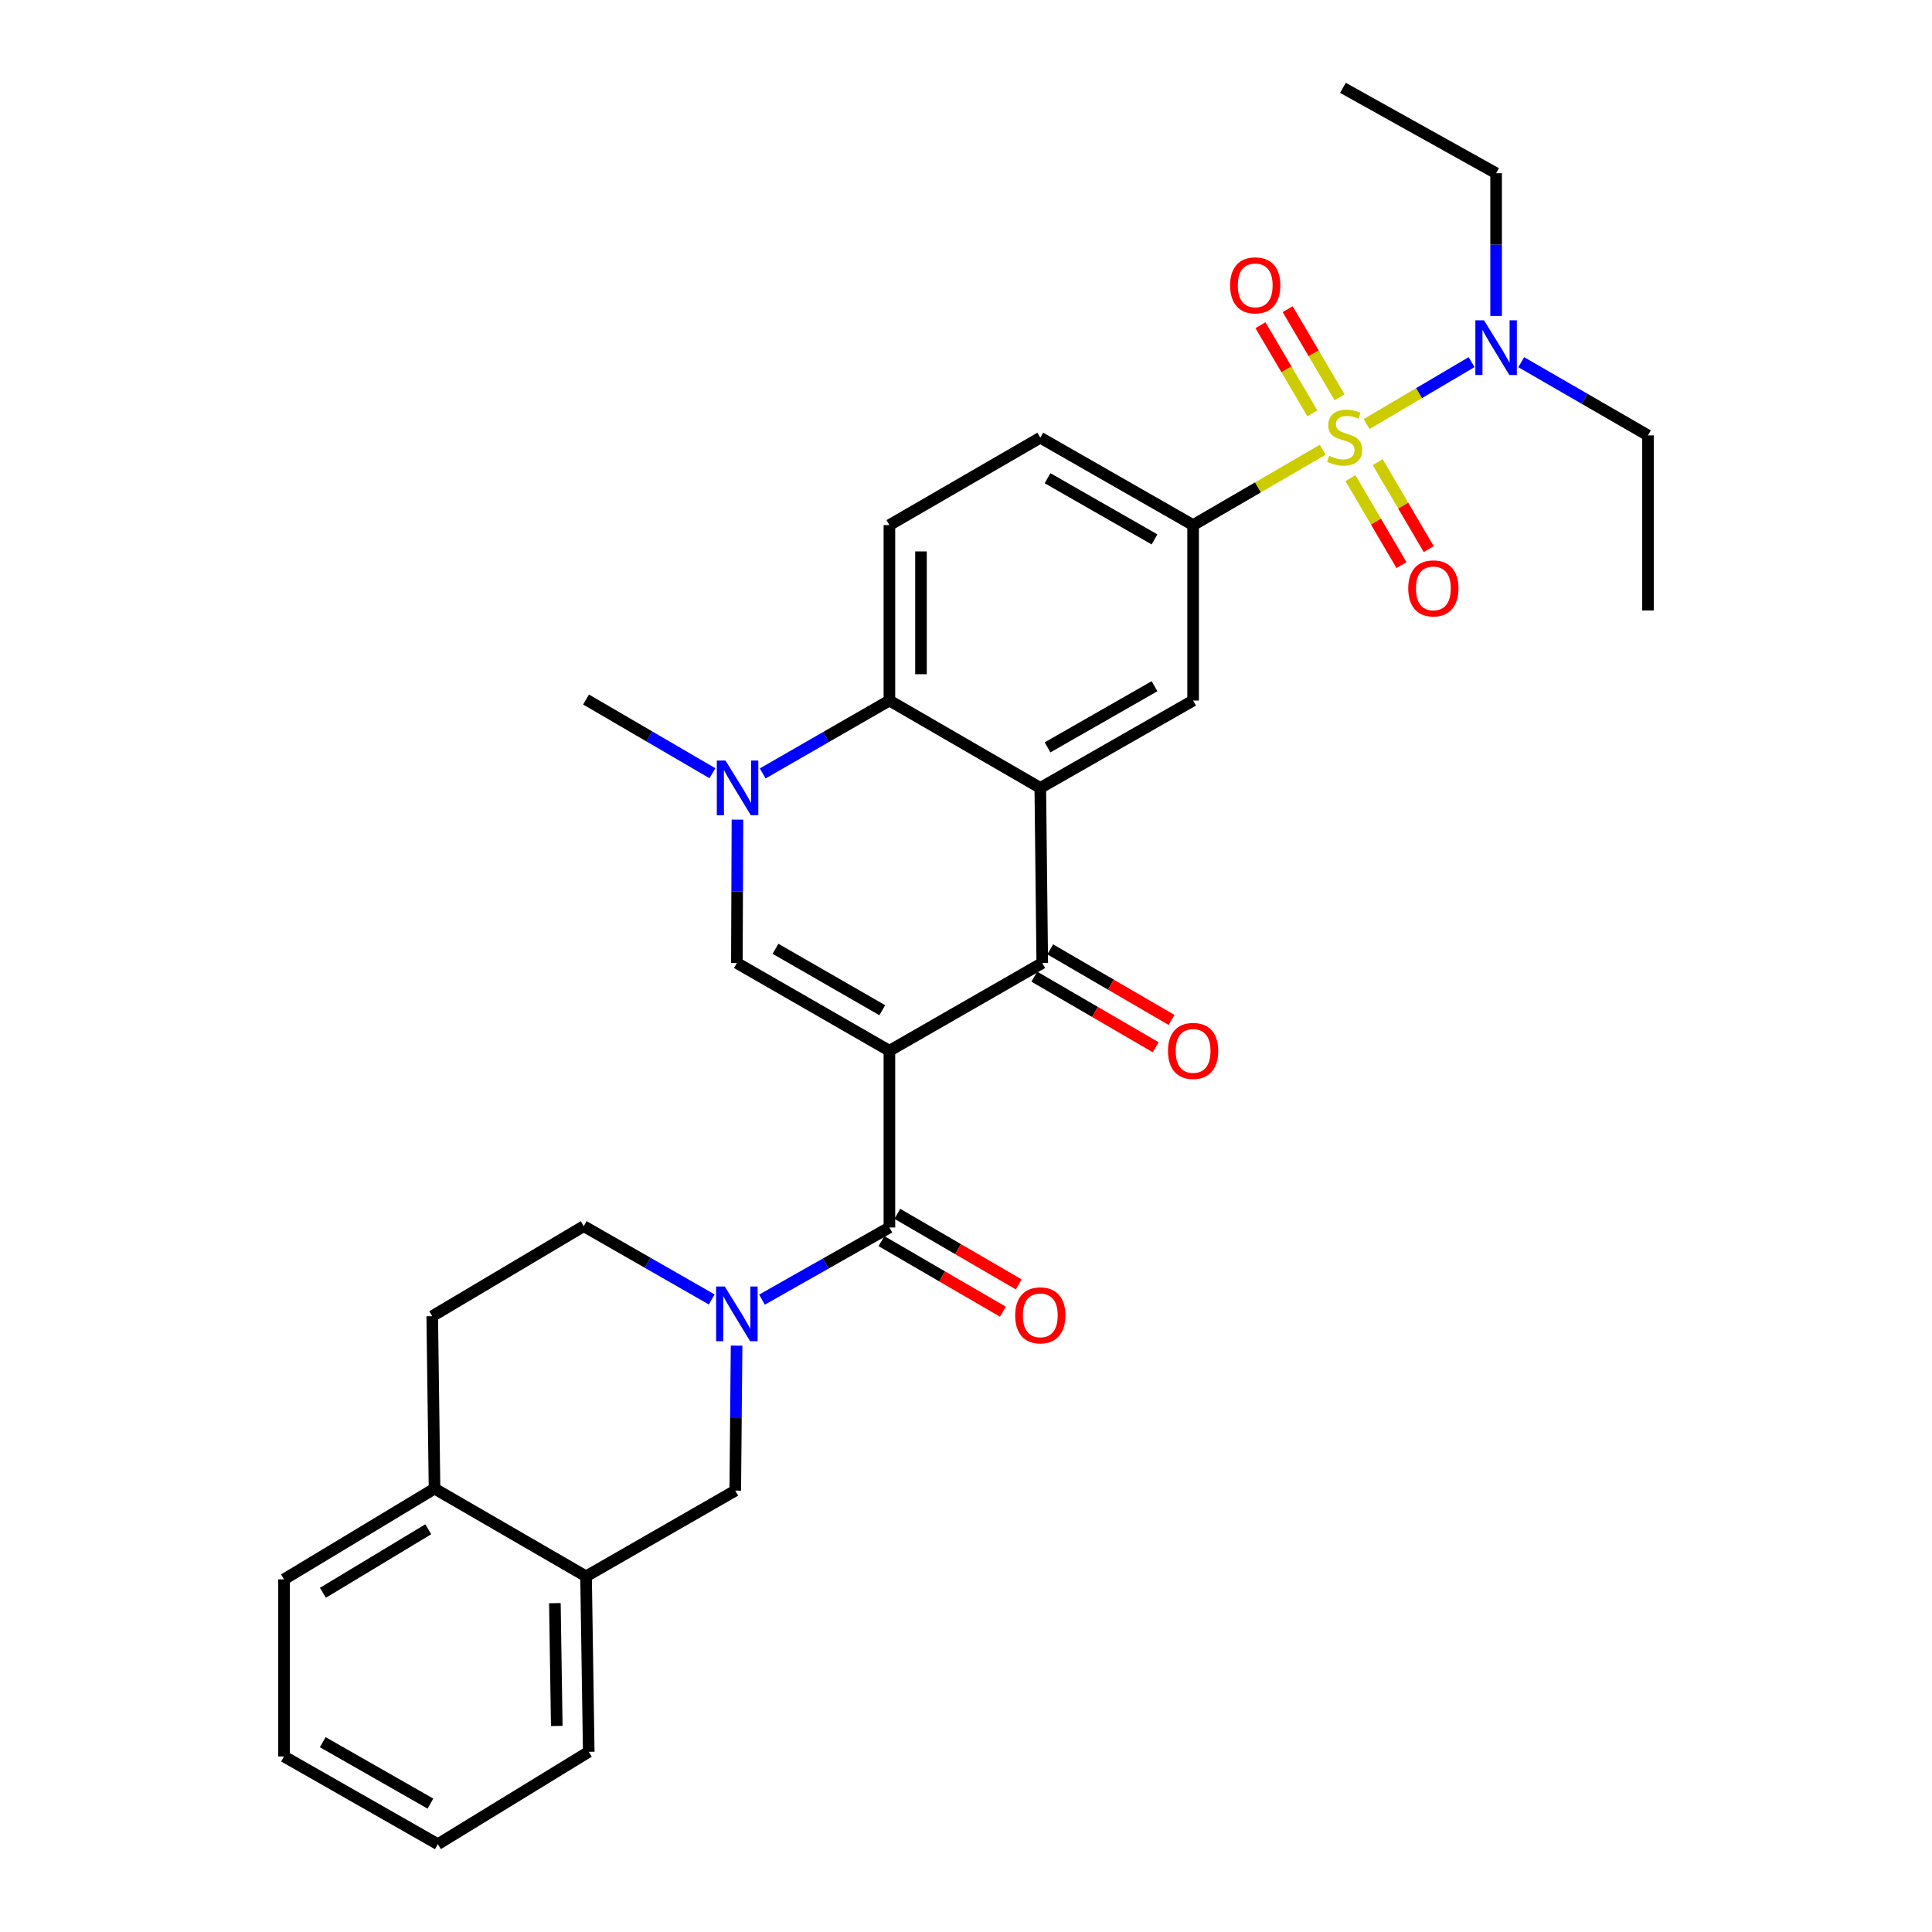 <?xml version='1.0' encoding='iso-8859-1'?>
<svg version='1.1' baseProfile='full'
              xmlns='http://www.w3.org/2000/svg'
                      xmlns:rdkit='http://www.rdkit.org/xml'
                      xmlns:xlink='http://www.w3.org/1999/xlink'
                  xml:space='preserve'
width='1000px' height='1000px' viewBox='0 0 1000 1000'>
<!-- END OF HEADER -->
<rect style='opacity:1.0;fill:#FFFFFF;stroke:none' width='1000' height='1000' x='0' y='0'> </rect>
<path class='bond-2' d='M 460.356,543.866 L 539.472,498.447' style='fill:none;fill-rule:evenodd;stroke:#000000;stroke-width:6px;stroke-linecap:butt;stroke-linejoin:miter;stroke-opacity:1' />
<path class='bond-3' d='M 460.356,543.866 L 460.356,635.34' style='fill:none;fill-rule:evenodd;stroke:#000000;stroke-width:6px;stroke-linecap:butt;stroke-linejoin:miter;stroke-opacity:1' />
<path class='bond-4' d='M 460.356,543.866 L 381.404,498.447' style='fill:none;fill-rule:evenodd;stroke:#000000;stroke-width:6px;stroke-linecap:butt;stroke-linejoin:miter;stroke-opacity:1' />
<path class='bond-4' d='M 456.663,522.886 L 401.397,491.093' style='fill:none;fill-rule:evenodd;stroke:#000000;stroke-width:6px;stroke-linecap:butt;stroke-linejoin:miter;stroke-opacity:1' />
<path class='bond-0' d='M 684.63,232.793 L 651.091,252.29' style='fill:none;fill-rule:evenodd;stroke:#CCCC00;stroke-width:6px;stroke-linecap:butt;stroke-linejoin:miter;stroke-opacity:1' />
<path class='bond-0' d='M 651.091,252.29 L 617.552,271.787' style='fill:none;fill-rule:evenodd;stroke:#000000;stroke-width:6px;stroke-linecap:butt;stroke-linejoin:miter;stroke-opacity:1' />
<path class='bond-11' d='M 707.333,219.499 L 734.516,203.47' style='fill:none;fill-rule:evenodd;stroke:#CCCC00;stroke-width:6px;stroke-linecap:butt;stroke-linejoin:miter;stroke-opacity:1' />
<path class='bond-11' d='M 734.516,203.47 L 761.699,187.44' style='fill:none;fill-rule:evenodd;stroke:#0000FF;stroke-width:6px;stroke-linecap:butt;stroke-linejoin:miter;stroke-opacity:1' />
<path class='bond-12' d='M 698.993,247.481 L 712.204,269.992' style='fill:none;fill-rule:evenodd;stroke:#CCCC00;stroke-width:6px;stroke-linecap:butt;stroke-linejoin:miter;stroke-opacity:1' />
<path class='bond-12' d='M 712.204,269.992 L 725.414,292.503' style='fill:none;fill-rule:evenodd;stroke:#FF0000;stroke-width:6px;stroke-linecap:butt;stroke-linejoin:miter;stroke-opacity:1' />
<path class='bond-12' d='M 713.09,239.208 L 726.3,261.719' style='fill:none;fill-rule:evenodd;stroke:#CCCC00;stroke-width:6px;stroke-linecap:butt;stroke-linejoin:miter;stroke-opacity:1' />
<path class='bond-12' d='M 726.3,261.719 L 739.51,284.23' style='fill:none;fill-rule:evenodd;stroke:#FF0000;stroke-width:6px;stroke-linecap:butt;stroke-linejoin:miter;stroke-opacity:1' />
<path class='bond-13' d='M 693.36,205.649 L 679.927,182.841' style='fill:none;fill-rule:evenodd;stroke:#CCCC00;stroke-width:6px;stroke-linecap:butt;stroke-linejoin:miter;stroke-opacity:1' />
<path class='bond-13' d='M 679.927,182.841 L 666.494,160.033' style='fill:none;fill-rule:evenodd;stroke:#FF0000;stroke-width:6px;stroke-linecap:butt;stroke-linejoin:miter;stroke-opacity:1' />
<path class='bond-13' d='M 679.277,213.943 L 665.844,191.135' style='fill:none;fill-rule:evenodd;stroke:#CCCC00;stroke-width:6px;stroke-linecap:butt;stroke-linejoin:miter;stroke-opacity:1' />
<path class='bond-13' d='M 665.844,191.135 L 652.41,168.327' style='fill:none;fill-rule:evenodd;stroke:#FF0000;stroke-width:6px;stroke-linecap:butt;stroke-linejoin:miter;stroke-opacity:1' />
<path class='bond-1' d='M 538.455,407.809 L 539.472,498.447' style='fill:none;fill-rule:evenodd;stroke:#000000;stroke-width:6px;stroke-linecap:butt;stroke-linejoin:miter;stroke-opacity:1' />
<path class='bond-9' d='M 538.455,407.809 L 617.552,362.598' style='fill:none;fill-rule:evenodd;stroke:#000000;stroke-width:6px;stroke-linecap:butt;stroke-linejoin:miter;stroke-opacity:1' />
<path class='bond-9' d='M 542.209,386.837 L 597.577,355.19' style='fill:none;fill-rule:evenodd;stroke:#000000;stroke-width:6px;stroke-linecap:butt;stroke-linejoin:miter;stroke-opacity:1' />
<path class='bond-31' d='M 538.455,407.809 L 460.356,362.598' style='fill:none;fill-rule:evenodd;stroke:#000000;stroke-width:6px;stroke-linecap:butt;stroke-linejoin:miter;stroke-opacity:1' />
<path class='bond-17' d='M 535.363,505.511 L 566.774,523.783' style='fill:none;fill-rule:evenodd;stroke:#000000;stroke-width:6px;stroke-linecap:butt;stroke-linejoin:miter;stroke-opacity:1' />
<path class='bond-17' d='M 566.774,523.783 L 598.185,542.055' style='fill:none;fill-rule:evenodd;stroke:#FF0000;stroke-width:6px;stroke-linecap:butt;stroke-linejoin:miter;stroke-opacity:1' />
<path class='bond-17' d='M 543.581,491.383 L 574.992,509.655' style='fill:none;fill-rule:evenodd;stroke:#000000;stroke-width:6px;stroke-linecap:butt;stroke-linejoin:miter;stroke-opacity:1' />
<path class='bond-17' d='M 574.992,509.655 L 606.403,527.927' style='fill:none;fill-rule:evenodd;stroke:#FF0000;stroke-width:6px;stroke-linecap:butt;stroke-linejoin:miter;stroke-opacity:1' />
<path class='bond-6' d='M 460.356,635.34 L 427.384,654.012' style='fill:none;fill-rule:evenodd;stroke:#000000;stroke-width:6px;stroke-linecap:butt;stroke-linejoin:miter;stroke-opacity:1' />
<path class='bond-6' d='M 427.384,654.012 L 394.412,672.685' style='fill:none;fill-rule:evenodd;stroke:#0000FF;stroke-width:6px;stroke-linecap:butt;stroke-linejoin:miter;stroke-opacity:1' />
<path class='bond-18' d='M 456.249,642.405 L 487.669,660.671' style='fill:none;fill-rule:evenodd;stroke:#000000;stroke-width:6px;stroke-linecap:butt;stroke-linejoin:miter;stroke-opacity:1' />
<path class='bond-18' d='M 487.669,660.671 L 519.089,678.936' style='fill:none;fill-rule:evenodd;stroke:#FF0000;stroke-width:6px;stroke-linecap:butt;stroke-linejoin:miter;stroke-opacity:1' />
<path class='bond-18' d='M 464.463,628.275 L 495.883,646.541' style='fill:none;fill-rule:evenodd;stroke:#000000;stroke-width:6px;stroke-linecap:butt;stroke-linejoin:miter;stroke-opacity:1' />
<path class='bond-18' d='M 495.883,646.541 L 527.303,664.806' style='fill:none;fill-rule:evenodd;stroke:#FF0000;stroke-width:6px;stroke-linecap:butt;stroke-linejoin:miter;stroke-opacity:1' />
<path class='bond-5' d='M 381.404,498.447 L 381.552,461.341' style='fill:none;fill-rule:evenodd;stroke:#000000;stroke-width:6px;stroke-linecap:butt;stroke-linejoin:miter;stroke-opacity:1' />
<path class='bond-5' d='M 381.552,461.341 L 381.701,424.235' style='fill:none;fill-rule:evenodd;stroke:#0000FF;stroke-width:6px;stroke-linecap:butt;stroke-linejoin:miter;stroke-opacity:1' />
<path class='bond-7' d='M 394.773,400.326 L 427.565,381.462' style='fill:none;fill-rule:evenodd;stroke:#0000FF;stroke-width:6px;stroke-linecap:butt;stroke-linejoin:miter;stroke-opacity:1' />
<path class='bond-7' d='M 427.565,381.462 L 460.356,362.598' style='fill:none;fill-rule:evenodd;stroke:#000000;stroke-width:6px;stroke-linecap:butt;stroke-linejoin:miter;stroke-opacity:1' />
<path class='bond-22' d='M 368.757,400.222 L 336.049,381.147' style='fill:none;fill-rule:evenodd;stroke:#0000FF;stroke-width:6px;stroke-linecap:butt;stroke-linejoin:miter;stroke-opacity:1' />
<path class='bond-22' d='M 336.049,381.147 L 303.341,362.072' style='fill:none;fill-rule:evenodd;stroke:#000000;stroke-width:6px;stroke-linecap:butt;stroke-linejoin:miter;stroke-opacity:1' />
<path class='bond-10' d='M 381.253,696.499 L 380.911,734.021' style='fill:none;fill-rule:evenodd;stroke:#0000FF;stroke-width:6px;stroke-linecap:butt;stroke-linejoin:miter;stroke-opacity:1' />
<path class='bond-10' d='M 380.911,734.021 L 380.568,771.543' style='fill:none;fill-rule:evenodd;stroke:#000000;stroke-width:6px;stroke-linecap:butt;stroke-linejoin:miter;stroke-opacity:1' />
<path class='bond-16' d='M 368.38,672.593 L 335.261,653.626' style='fill:none;fill-rule:evenodd;stroke:#0000FF;stroke-width:6px;stroke-linecap:butt;stroke-linejoin:miter;stroke-opacity:1' />
<path class='bond-16' d='M 335.261,653.626 L 302.143,634.659' style='fill:none;fill-rule:evenodd;stroke:#000000;stroke-width:6px;stroke-linecap:butt;stroke-linejoin:miter;stroke-opacity:1' />
<path class='bond-14' d='M 460.356,362.598 L 460.356,271.787' style='fill:none;fill-rule:evenodd;stroke:#000000;stroke-width:6px;stroke-linecap:butt;stroke-linejoin:miter;stroke-opacity:1' />
<path class='bond-14' d='M 476.7,348.977 L 476.7,285.409' style='fill:none;fill-rule:evenodd;stroke:#000000;stroke-width:6px;stroke-linecap:butt;stroke-linejoin:miter;stroke-opacity:1' />
<path class='bond-8' d='M 617.552,271.787 L 617.552,362.598' style='fill:none;fill-rule:evenodd;stroke:#000000;stroke-width:6px;stroke-linecap:butt;stroke-linejoin:miter;stroke-opacity:1' />
<path class='bond-32' d='M 617.552,271.787 L 538.455,226.55' style='fill:none;fill-rule:evenodd;stroke:#000000;stroke-width:6px;stroke-linecap:butt;stroke-linejoin:miter;stroke-opacity:1' />
<path class='bond-32' d='M 597.573,279.19 L 542.205,247.523' style='fill:none;fill-rule:evenodd;stroke:#000000;stroke-width:6px;stroke-linecap:butt;stroke-linejoin:miter;stroke-opacity:1' />
<path class='bond-15' d='M 380.568,771.543 L 303.341,815.918' style='fill:none;fill-rule:evenodd;stroke:#000000;stroke-width:6px;stroke-linecap:butt;stroke-linejoin:miter;stroke-opacity:1' />
<path class='bond-23' d='M 774.385,163.542 L 774.385,126.604' style='fill:none;fill-rule:evenodd;stroke:#0000FF;stroke-width:6px;stroke-linecap:butt;stroke-linejoin:miter;stroke-opacity:1' />
<path class='bond-23' d='M 774.385,126.604 L 774.385,89.666' style='fill:none;fill-rule:evenodd;stroke:#000000;stroke-width:6px;stroke-linecap:butt;stroke-linejoin:miter;stroke-opacity:1' />
<path class='bond-24' d='M 787.395,187.474 L 820.189,206.417' style='fill:none;fill-rule:evenodd;stroke:#0000FF;stroke-width:6px;stroke-linecap:butt;stroke-linejoin:miter;stroke-opacity:1' />
<path class='bond-24' d='M 820.189,206.417 L 852.983,225.36' style='fill:none;fill-rule:evenodd;stroke:#000000;stroke-width:6px;stroke-linecap:butt;stroke-linejoin:miter;stroke-opacity:1' />
<path class='bond-19' d='M 460.356,271.787 L 538.455,226.55' style='fill:none;fill-rule:evenodd;stroke:#000000;stroke-width:6px;stroke-linecap:butt;stroke-linejoin:miter;stroke-opacity:1' />
<path class='bond-25' d='M 303.341,815.918 L 304.73,906.729' style='fill:none;fill-rule:evenodd;stroke:#000000;stroke-width:6px;stroke-linecap:butt;stroke-linejoin:miter;stroke-opacity:1' />
<path class='bond-25' d='M 287.207,829.79 L 288.18,893.358' style='fill:none;fill-rule:evenodd;stroke:#000000;stroke-width:6px;stroke-linecap:butt;stroke-linejoin:miter;stroke-opacity:1' />
<path class='bond-33' d='M 303.341,815.918 L 224.916,770.508' style='fill:none;fill-rule:evenodd;stroke:#000000;stroke-width:6px;stroke-linecap:butt;stroke-linejoin:miter;stroke-opacity:1' />
<path class='bond-21' d='M 302.143,634.659 L 223.726,681.259' style='fill:none;fill-rule:evenodd;stroke:#000000;stroke-width:6px;stroke-linecap:butt;stroke-linejoin:miter;stroke-opacity:1' />
<path class='bond-20' d='M 224.916,770.508 L 223.726,681.259' style='fill:none;fill-rule:evenodd;stroke:#000000;stroke-width:6px;stroke-linecap:butt;stroke-linejoin:miter;stroke-opacity:1' />
<path class='bond-26' d='M 224.916,770.508 L 147.017,817.471' style='fill:none;fill-rule:evenodd;stroke:#000000;stroke-width:6px;stroke-linecap:butt;stroke-linejoin:miter;stroke-opacity:1' />
<path class='bond-26' d='M 221.669,791.55 L 167.14,824.424' style='fill:none;fill-rule:evenodd;stroke:#000000;stroke-width:6px;stroke-linecap:butt;stroke-linejoin:miter;stroke-opacity:1' />
<path class='bond-27' d='M 774.385,89.666 L 695.097,45.455' style='fill:none;fill-rule:evenodd;stroke:#000000;stroke-width:6px;stroke-linecap:butt;stroke-linejoin:miter;stroke-opacity:1' />
<path class='bond-28' d='M 852.983,225.36 L 852.983,315.972' style='fill:none;fill-rule:evenodd;stroke:#000000;stroke-width:6px;stroke-linecap:butt;stroke-linejoin:miter;stroke-opacity:1' />
<path class='bond-29' d='M 304.73,906.729 L 226.632,954.545' style='fill:none;fill-rule:evenodd;stroke:#000000;stroke-width:6px;stroke-linecap:butt;stroke-linejoin:miter;stroke-opacity:1' />
<path class='bond-30' d='M 147.017,817.471 L 147.017,909.144' style='fill:none;fill-rule:evenodd;stroke:#000000;stroke-width:6px;stroke-linecap:butt;stroke-linejoin:miter;stroke-opacity:1' />
<path class='bond-34' d='M 226.632,954.545 L 147.017,909.144' style='fill:none;fill-rule:evenodd;stroke:#000000;stroke-width:6px;stroke-linecap:butt;stroke-linejoin:miter;stroke-opacity:1' />
<path class='bond-34' d='M 222.786,933.537 L 167.055,901.757' style='fill:none;fill-rule:evenodd;stroke:#000000;stroke-width:6px;stroke-linecap:butt;stroke-linejoin:miter;stroke-opacity:1' />
<path  class='atom-1' d='M 687.978 235.916
Q 688.298 236.036, 689.618 236.596
Q 690.938 237.156, 692.378 237.516
Q 693.858 237.836, 695.298 237.836
Q 697.978 237.836, 699.538 236.556
Q 701.098 235.236, 701.098 232.956
Q 701.098 231.396, 700.298 230.436
Q 699.538 229.476, 698.338 228.956
Q 697.138 228.436, 695.138 227.836
Q 692.618 227.076, 691.098 226.356
Q 689.618 225.636, 688.538 224.116
Q 687.498 222.596, 687.498 220.036
Q 687.498 216.476, 689.898 214.276
Q 692.338 212.076, 697.138 212.076
Q 700.418 212.076, 704.138 213.636
L 703.218 216.716
Q 699.818 215.316, 697.258 215.316
Q 694.498 215.316, 692.978 216.476
Q 691.458 217.596, 691.498 219.556
Q 691.498 221.076, 692.258 221.996
Q 693.058 222.916, 694.178 223.436
Q 695.338 223.956, 697.258 224.556
Q 699.818 225.356, 701.338 226.156
Q 702.858 226.956, 703.938 228.596
Q 705.058 230.196, 705.058 232.956
Q 705.058 236.876, 702.418 238.996
Q 699.818 241.076, 695.458 241.076
Q 692.938 241.076, 691.018 240.516
Q 689.138 239.996, 686.898 239.076
L 687.978 235.916
' fill='#CCCC00'/>
<path  class='atom-6' d='M 375.507 393.649
L 384.787 408.649
Q 385.707 410.129, 387.187 412.809
Q 388.667 415.489, 388.747 415.649
L 388.747 393.649
L 392.507 393.649
L 392.507 421.969
L 388.627 421.969
L 378.667 405.569
Q 377.507 403.649, 376.267 401.449
Q 375.067 399.249, 374.707 398.569
L 374.707 421.969
L 371.027 421.969
L 371.027 393.649
L 375.507 393.649
' fill='#0000FF'/>
<path  class='atom-7' d='M 375.144 665.891
L 384.424 680.891
Q 385.344 682.371, 386.824 685.051
Q 388.304 687.731, 388.384 687.891
L 388.384 665.891
L 392.144 665.891
L 392.144 694.211
L 388.264 694.211
L 378.304 677.811
Q 377.144 675.891, 375.904 673.691
Q 374.704 671.491, 374.344 670.811
L 374.344 694.211
L 370.664 694.211
L 370.664 665.891
L 375.144 665.891
' fill='#0000FF'/>
<path  class='atom-12' d='M 768.125 165.799
L 777.405 180.799
Q 778.325 182.279, 779.805 184.959
Q 781.285 187.639, 781.365 187.799
L 781.365 165.799
L 785.125 165.799
L 785.125 194.119
L 781.245 194.119
L 771.285 177.719
Q 770.125 175.799, 768.885 173.599
Q 767.685 171.399, 767.325 170.719
L 767.325 194.119
L 763.645 194.119
L 763.645 165.799
L 768.125 165.799
' fill='#0000FF'/>
<path  class='atom-13' d='M 728.905 304.538
Q 728.905 297.738, 732.265 293.938
Q 735.625 290.138, 741.905 290.138
Q 748.185 290.138, 751.545 293.938
Q 754.905 297.738, 754.905 304.538
Q 754.905 311.418, 751.505 315.338
Q 748.105 319.218, 741.905 319.218
Q 735.665 319.218, 732.265 315.338
Q 728.905 311.458, 728.905 304.538
M 741.905 316.018
Q 746.225 316.018, 748.545 313.138
Q 750.905 310.218, 750.905 304.538
Q 750.905 298.978, 748.545 296.178
Q 746.225 293.338, 741.905 293.338
Q 737.585 293.338, 735.225 296.138
Q 732.905 298.938, 732.905 304.538
Q 732.905 310.258, 735.225 313.138
Q 737.585 316.018, 741.905 316.018
' fill='#FF0000'/>
<path  class='atom-14' d='M 636.696 147.696
Q 636.696 140.896, 640.056 137.096
Q 643.416 133.296, 649.696 133.296
Q 655.976 133.296, 659.336 137.096
Q 662.696 140.896, 662.696 147.696
Q 662.696 154.576, 659.296 158.496
Q 655.896 162.376, 649.696 162.376
Q 643.456 162.376, 640.056 158.496
Q 636.696 154.616, 636.696 147.696
M 649.696 159.176
Q 654.016 159.176, 656.336 156.296
Q 658.696 153.376, 658.696 147.696
Q 658.696 142.136, 656.336 139.336
Q 654.016 136.496, 649.696 136.496
Q 645.376 136.496, 643.016 139.296
Q 640.696 142.096, 640.696 147.696
Q 640.696 153.416, 643.016 156.296
Q 645.376 159.176, 649.696 159.176
' fill='#FF0000'/>
<path  class='atom-18' d='M 604.552 543.946
Q 604.552 537.146, 607.912 533.346
Q 611.272 529.546, 617.552 529.546
Q 623.832 529.546, 627.192 533.346
Q 630.552 537.146, 630.552 543.946
Q 630.552 550.826, 627.152 554.746
Q 623.752 558.626, 617.552 558.626
Q 611.312 558.626, 607.912 554.746
Q 604.552 550.866, 604.552 543.946
M 617.552 555.426
Q 621.872 555.426, 624.192 552.546
Q 626.552 549.626, 626.552 543.946
Q 626.552 538.386, 624.192 535.586
Q 621.872 532.746, 617.552 532.746
Q 613.232 532.746, 610.872 535.546
Q 608.552 538.346, 608.552 543.946
Q 608.552 549.666, 610.872 552.546
Q 613.232 555.426, 617.552 555.426
' fill='#FF0000'/>
<path  class='atom-19' d='M 525.455 680.821
Q 525.455 674.021, 528.815 670.221
Q 532.175 666.421, 538.455 666.421
Q 544.735 666.421, 548.095 670.221
Q 551.455 674.021, 551.455 680.821
Q 551.455 687.701, 548.055 691.621
Q 544.655 695.501, 538.455 695.501
Q 532.215 695.501, 528.815 691.621
Q 525.455 687.741, 525.455 680.821
M 538.455 692.301
Q 542.775 692.301, 545.095 689.421
Q 547.455 686.501, 547.455 680.821
Q 547.455 675.261, 545.095 672.461
Q 542.775 669.621, 538.455 669.621
Q 534.135 669.621, 531.775 672.421
Q 529.455 675.221, 529.455 680.821
Q 529.455 686.541, 531.775 689.421
Q 534.135 692.301, 538.455 692.301
' fill='#FF0000'/>
</svg>
